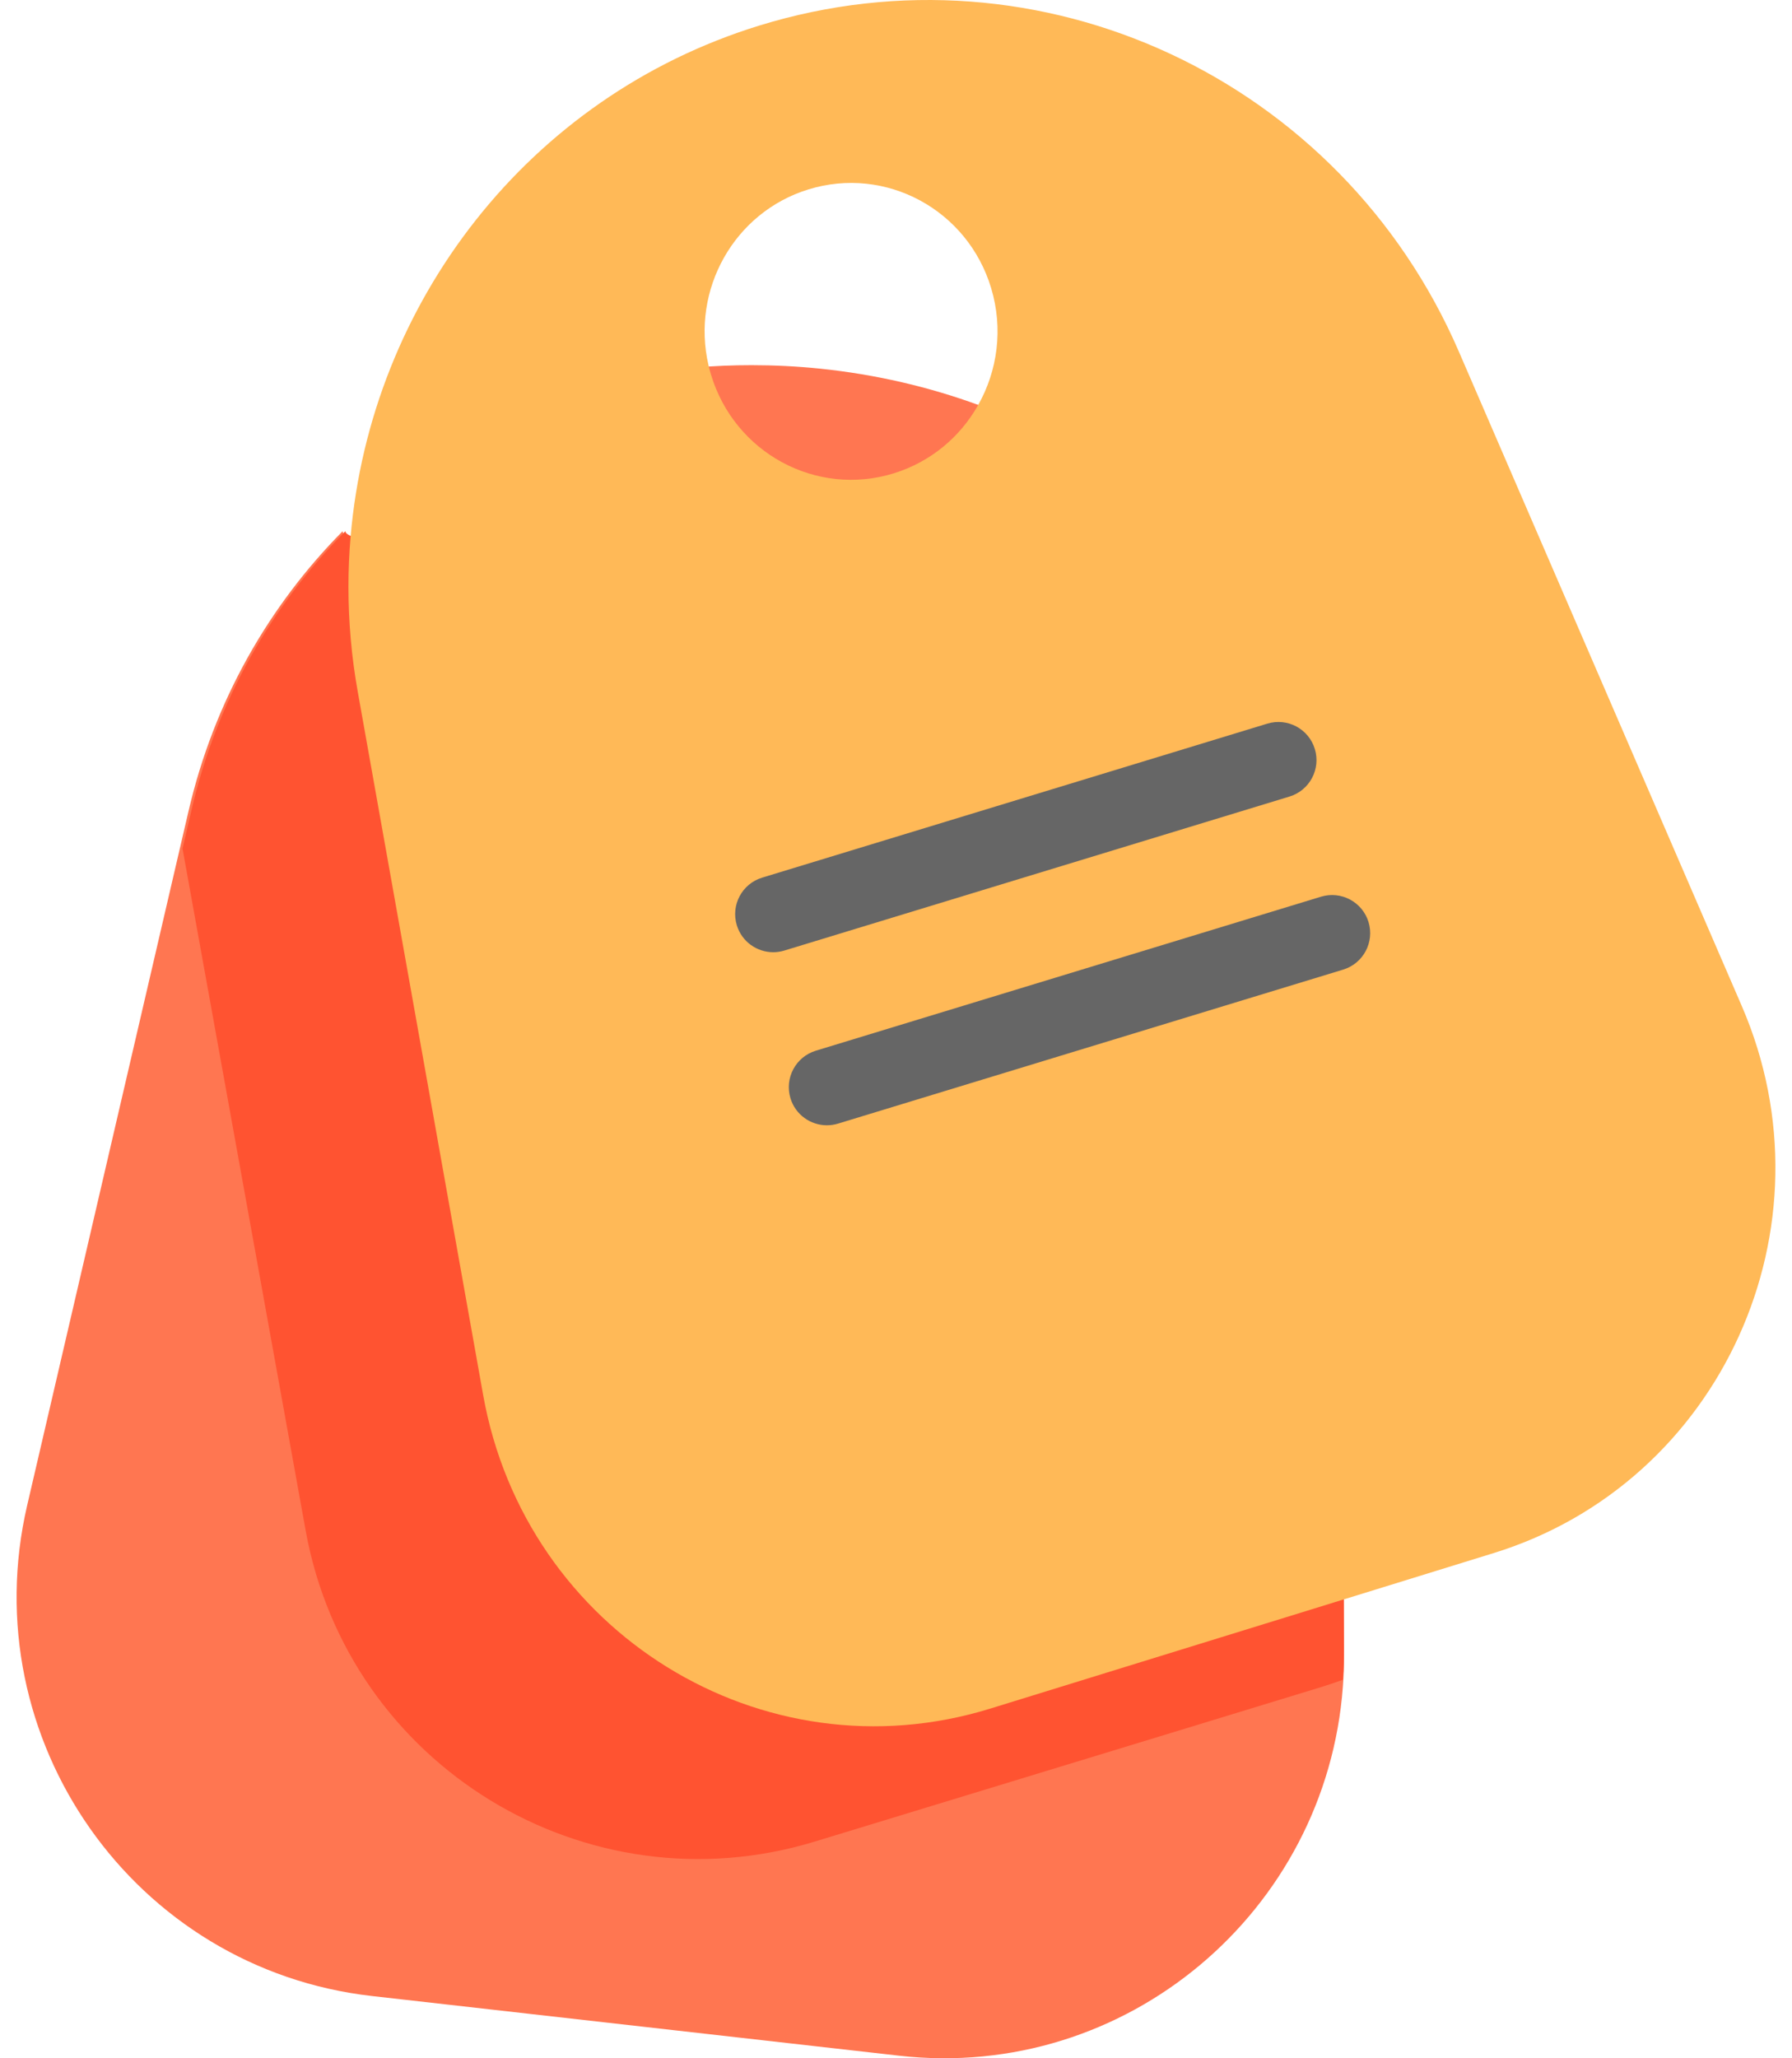 <svg width="54" height="62" viewBox="0 0 54 62" fill="none" xmlns="http://www.w3.org/2000/svg">
<path d="M40.5 49.829C40.501 50.159 40.491 50.485 40.466 50.808C39.964 57.578 33.937 62.697 27.088 61.922L11.216 60.126C4.042 59.315 -0.821 52.401 0.819 45.343L5.405 25.62L5.683 24.426C6.448 21.132 8.094 18.253 10.327 16C10.282 16.504 14.743 16.126 14.743 16.639C14.743 17.679 15.474 16.662 15.665 17.718L22.92 26.515C24.204 33.647 23.813 42.345 30.719 40.233L40.491 47.95L40.5 49.829Z" fill="#FF7651"/>
<path d="M40.491 47.756L30.439 44.072C23.551 46.172 26.052 34.147 24.771 27.058L15.119 19.087C14.929 18.037 16.805 18.436 16.805 17.401C16.805 16.892 10.364 16.501 10.409 16C8.183 18.239 6.54 21.101 5.777 24.375L5.5 25.561L9.21 46.101C10.491 53.19 17.667 57.572 24.555 55.472L35.282 52.202L39.792 50.825C40.02 50.756 40.245 50.679 40.466 50.598C40.491 50.276 40.501 49.953 40.5 49.625L40.491 47.756Z" fill="#FF5331"/>
<path d="M22.648 11C22.084 11 21.527 11.022 20.975 11.07C20.997 11.159 16.47 13.973 16.5 14.063C17.246 16.296 20.936 22.63 23.383 21.949C24.558 21.622 28.936 13.106 29.5 12.205C27.998 11.654 26.393 11.279 24.715 11.105C24.021 11.034 23.329 11 22.648 11Z" fill="#FF7651"/>
<path d="M10.566 16.155C10.521 16.66 10.5 17.169 10.5 17.682C10.5 18.725 10.592 19.782 10.781 20.84L14.559 42.02C15.834 49.167 22.979 53.585 29.838 51.468L40.519 48.17L45.009 46.783C51.868 44.666 55.365 36.961 52.489 30.309L43.963 10.595C40.409 2.377 31.346 -1.844 22.874 0.772C15.918 2.918 11.17 9.12 10.566 16.155ZM21.35 11.002C20.821 8.727 22.121 6.395 24.36 5.706C26.691 4.986 29.157 6.316 29.867 8.678C30.236 9.906 30.059 11.17 29.475 12.202C28.938 13.156 28.053 13.911 26.933 14.258C24.601 14.978 22.136 13.647 21.425 11.284C21.396 11.19 21.372 11.096 21.35 11.002Z" fill="#FFB957"/>
<path d="M23.3 28.683C22.808 28.683 22.353 28.365 22.203 27.87C22.018 27.263 22.36 26.622 22.966 26.437L38.189 21.798C38.796 21.613 39.437 21.955 39.621 22.562C39.806 23.168 39.464 23.809 38.858 23.994L23.635 28.633C23.524 28.667 23.411 28.683 23.3 28.683Z" fill="#666666"/>
<path d="M24.917 33.896C24.425 33.896 23.97 33.578 23.82 33.083C23.635 32.476 23.977 31.835 24.583 31.65L39.806 27.011C40.413 26.826 41.054 27.168 41.239 27.774C41.423 28.381 41.082 29.022 40.475 29.207L25.253 33.846C25.141 33.88 25.028 33.896 24.917 33.896Z" fill="#666666"/>
</svg>
